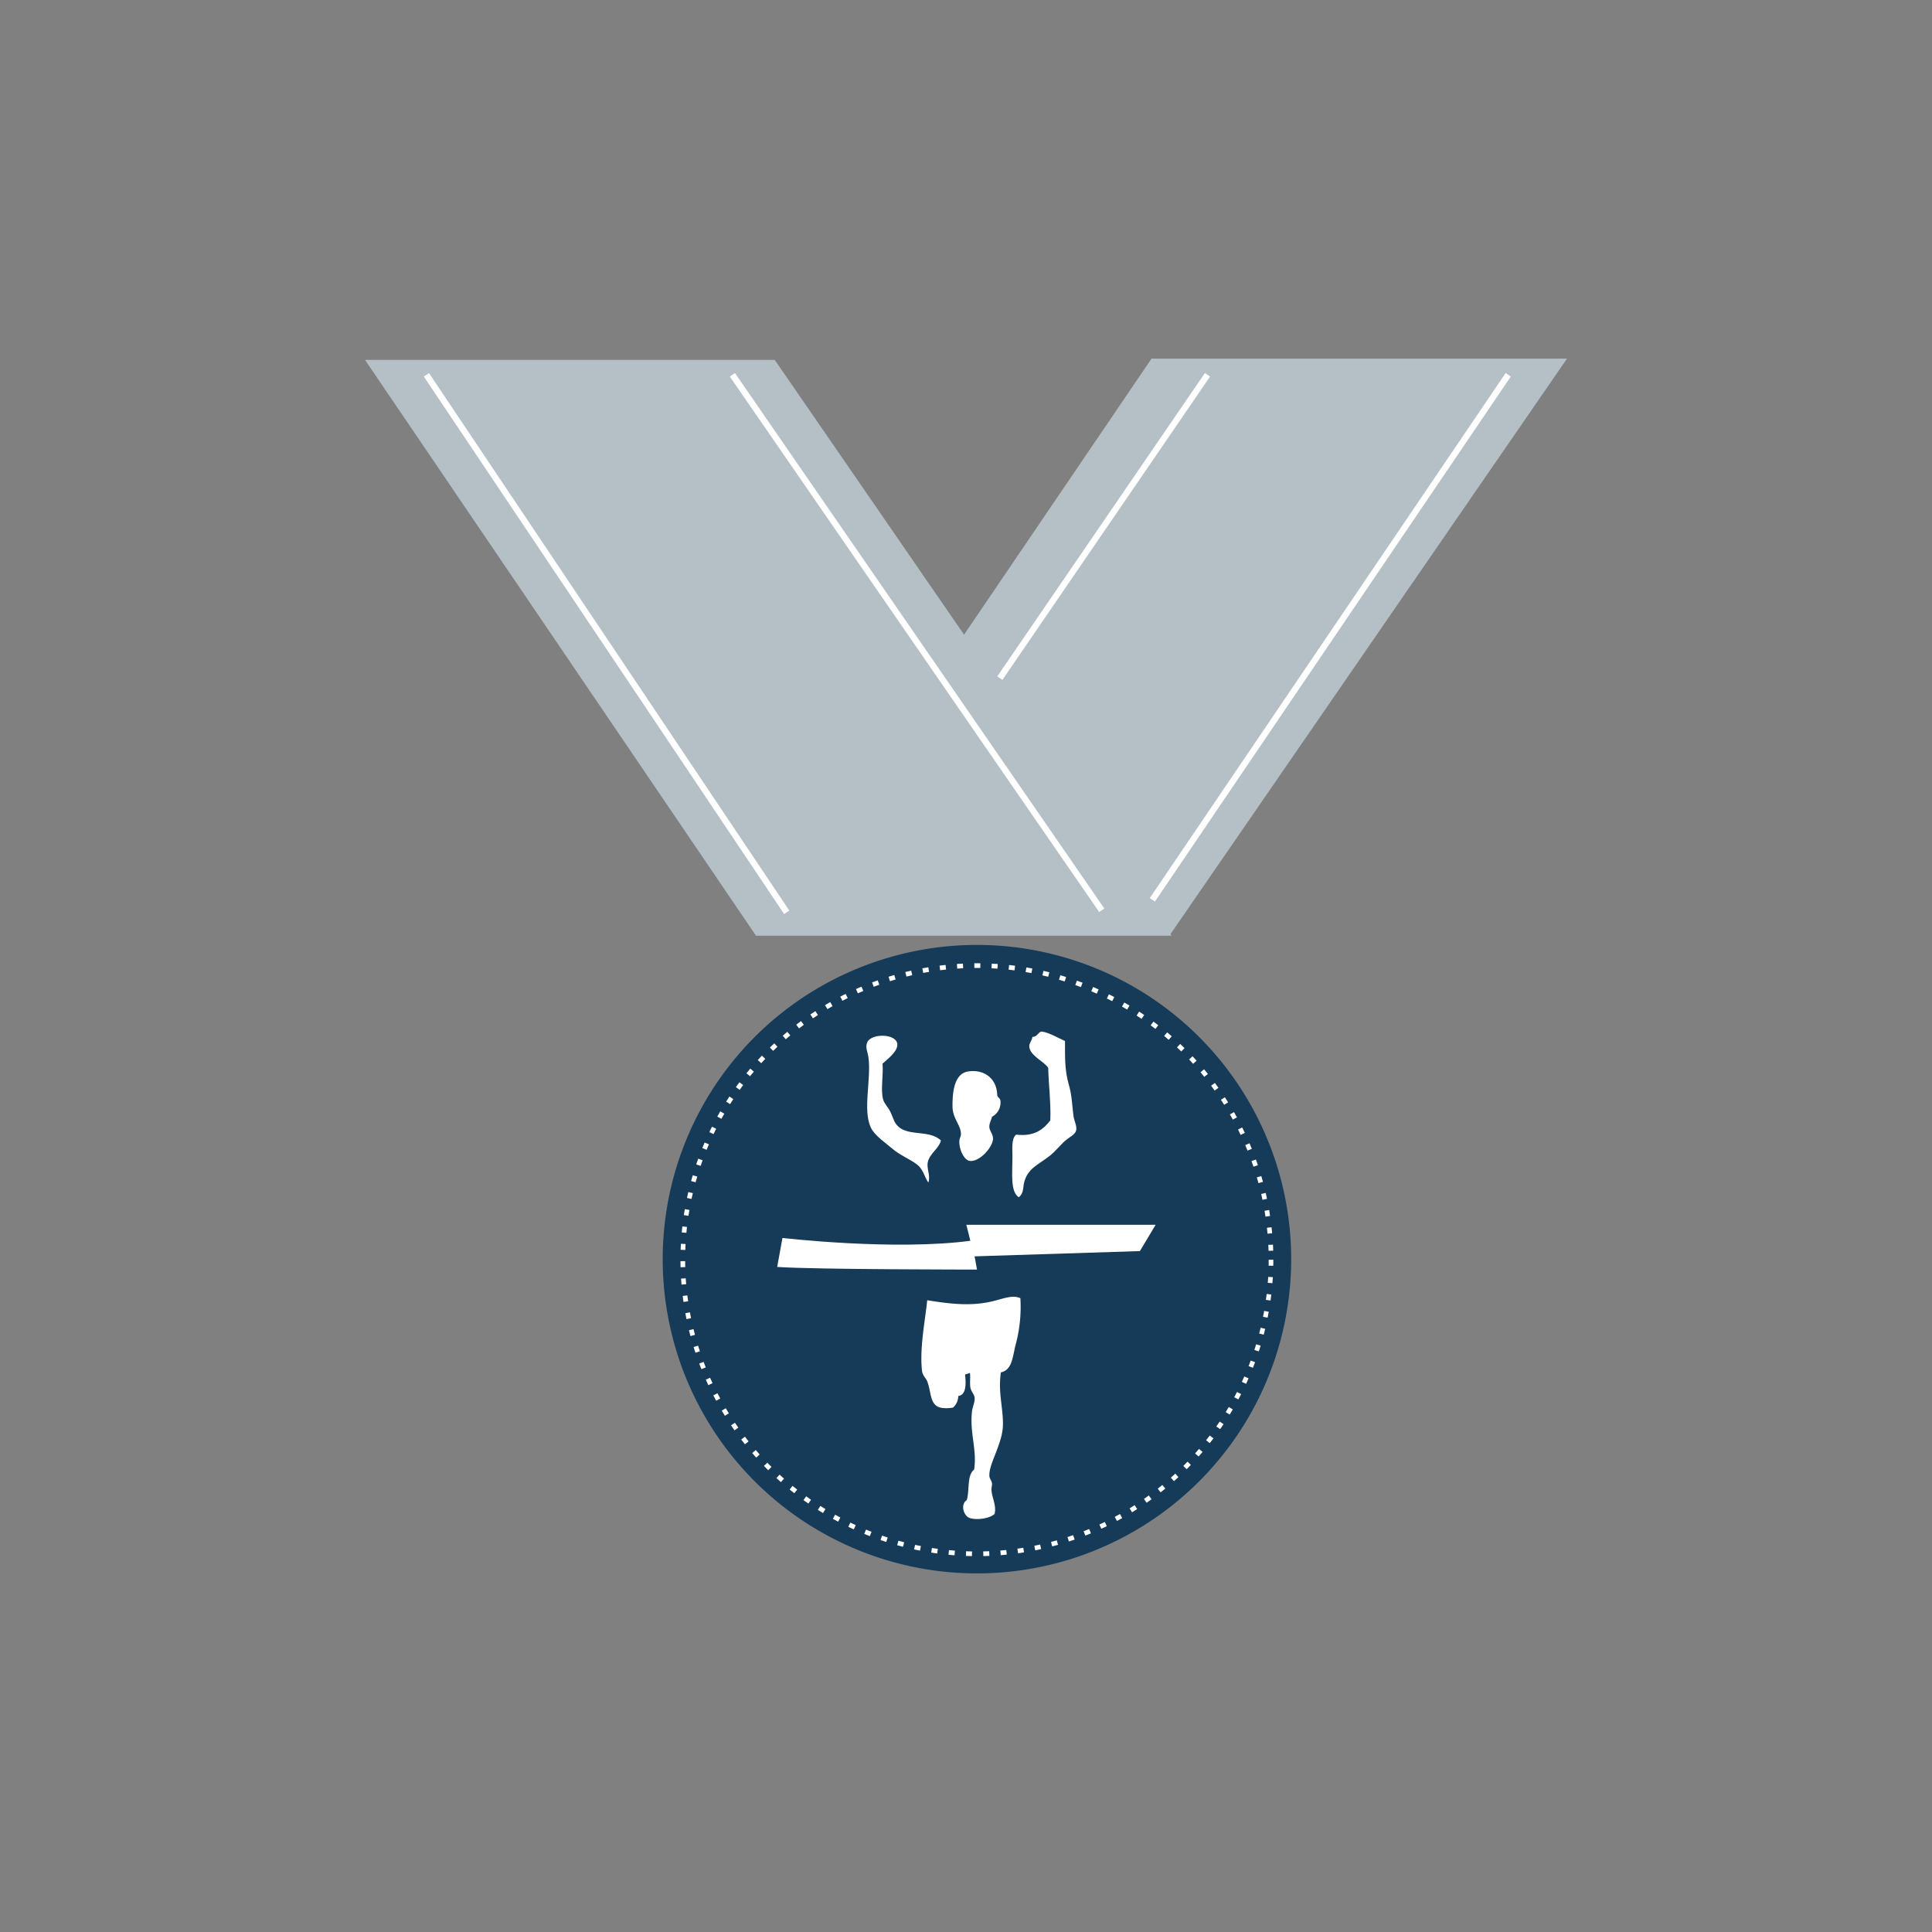 <svg xmlns="http://www.w3.org/2000/svg" id="Ebene_1" data-name="Ebene 1" viewBox="0 0 800 800"><rect x="0" y="0" width="800" height="800" fill="#808080" stroke="none"/><defs><style>.cls-1{fill:#163b59;}.cls-2{fill:#b5bfc6;}.cls-3,.cls-4{fill:none;stroke:#fff;stroke-miterlimit:10;}.cls-3{stroke-width:2.58px;}.cls-4{stroke-width:1.93px;stroke-dasharray:2.48 4.68;}.cls-5{fill:#fff;fill-rule:evenodd;}</style></defs><path class="cls-1" d="M404.53,391.27A130.12,130.12,0,1,0,534.65,521.38,130.13,130.13,0,0,0,404.53,391.27Z"></path><polygon class="cls-2" points="151.14 149.03 320.81 149.03 485.08 387.46 313.04 387.46 151.14 149.03"></polygon><polygon class="cls-2" points="484.32 386.92 484.58 386.92 648.86 148.5 476.82 148.5 399 263.08 484.32 386.92"></polygon><line class="cls-3" x1="303.26" y1="155.2" x2="456.21" y2="376.92"></line><line class="cls-3" x1="176.56" y1="155.2" x2="325.76" y2="377.76"></line><line class="cls-3" x1="624.52" y1="155.2" x2="477.16" y2="372.6"></line><line class="cls-3" x1="499.99" y1="155.2" x2="414.02" y2="280.79"></line><path class="cls-4" d="M526.3,521.63A121.78,121.78,0,1,1,404.52,399.84,121.78,121.78,0,0,1,526.3,521.63Z"></path><path class="cls-5" d="M441,431.07c0,5.69-.22,11.92,1.52,17.85,1.39,4.73,1.41,8.93,2,13.29.23,1.77,1.52,4.14,1.09,5.87s-2.59,2.67-4.14,3.93c-2.21,1.8-4.22,4.59-7,6.75-4.42,3.48-9.05,5-10.45,11.1-.43,1.88-.12,4.37-2.18,5.89-3.57-2.34-2.61-10-2.61-16.56,0-3.7-.49-7.68,1.52-9.36,7.54.86,11.24-2.12,14.16-5.88.29-7-.68-14.51-.87-21.78-1.72-2.72-7.75-5.08-7.84-8.93,0-1.56,1.09-2.14,1.3-3.92,1.88.17,2.35-1.9,3.71-2.18h.21C434.34,427.52,438.34,429.92,441,431.07Z"></path><path class="cls-5" d="M365.45,440.43c.35,5.43-.85,10.64.22,14.81.42,1.61,2,3.19,2.83,4.79,1,1.9,1.5,3.93,2.4,5.23,4.09,5.89,13.6,2.09,18.73,7-.91,3.45-4.64,5.31-5.44,8.93-.62,2.75,1.23,5.39.21,8.5-1.69-2.56-2.15-5.49-4.57-7.41-2.86-2.26-7-3.76-10.46-6.74-3-2.55-7.16-5.34-8.71-8.5-3.6-7.37.26-20.34-1.09-29.4-.32-2.19-1.39-4-.43-6.1,1.69-3.73,12.13-3.65,12.42.87C371.75,435.49,367.28,438.71,365.45,440.43Z"></path><path class="cls-5" d="M412.93,453.5c.21,1,1.1,1.12,1.31,2.17a6.62,6.62,0,0,1-3.48,6.76c-.28,1.38-1.2,2.7-1.09,4.35.08,1.38,1.5,2.89,1.52,4.58,0,3.74-5.67,9.82-9.58,9.36-2.43-.29-4.53-4.83-4.36-8.28.05-1.08.64-1.86.66-2.82,0-3.71-3.42-6.37-3.49-11.33-.09-6.38.84-13.66,6.32-14.59C407,442.63,412.75,446.15,412.93,453.5Z"></path><path class="cls-5" d="M422.52,537.56a60.09,60.09,0,0,1-2,19.38c-1.27,5.11-1.44,10.38-6.09,11.33-1.15,8.32.85,14,.87,21.34,0,4-1.33,7.63-2.62,11.11-1.14,3.11-3.2,7.5-3,10.45.05,1.08.94,2,1.09,3.05.1.78-.24,1.59-.22,2.4,0,3.26,2.16,6.55,1.3,10.24-1.82,1.84-7.14,2.71-10.23,1.74-2.72-.86-4-5.78-1.31-7.41,1.23-4,0-10.42,3.05-12.63,1.28-8.21-1.91-15.27-.87-24.18.21-1.78,1.19-3.78,1.09-5.43s-1.46-2.69-1.75-4.36c-.36-2.14.09-4-.21-6.1a11.55,11.55,0,0,1-2,.65c.32,3.11.75,8.47-2.83,8.92a6.4,6.4,0,0,1-2.18,4.8c-2.21.36-5.15.45-6.75-.66-2.81-1.93-2.4-6.37-3.92-10.23-.61-1.54-2-2.37-2.18-4.57-1-9.52,1.4-21,2.18-29,9.27,1.49,18,2.59,27,.44C415.1,537.89,419.26,536,422.52,537.56Z"></path><path class="cls-5" d="M324,512.61s46.81,5.44,78.37,1.09l2.18,12s-67.49,0-82.73-1.09"></path><path class="cls-5" d="M403.41,520.23l-3.26-13.07h78.37L472,518.05Z"></path></svg>
